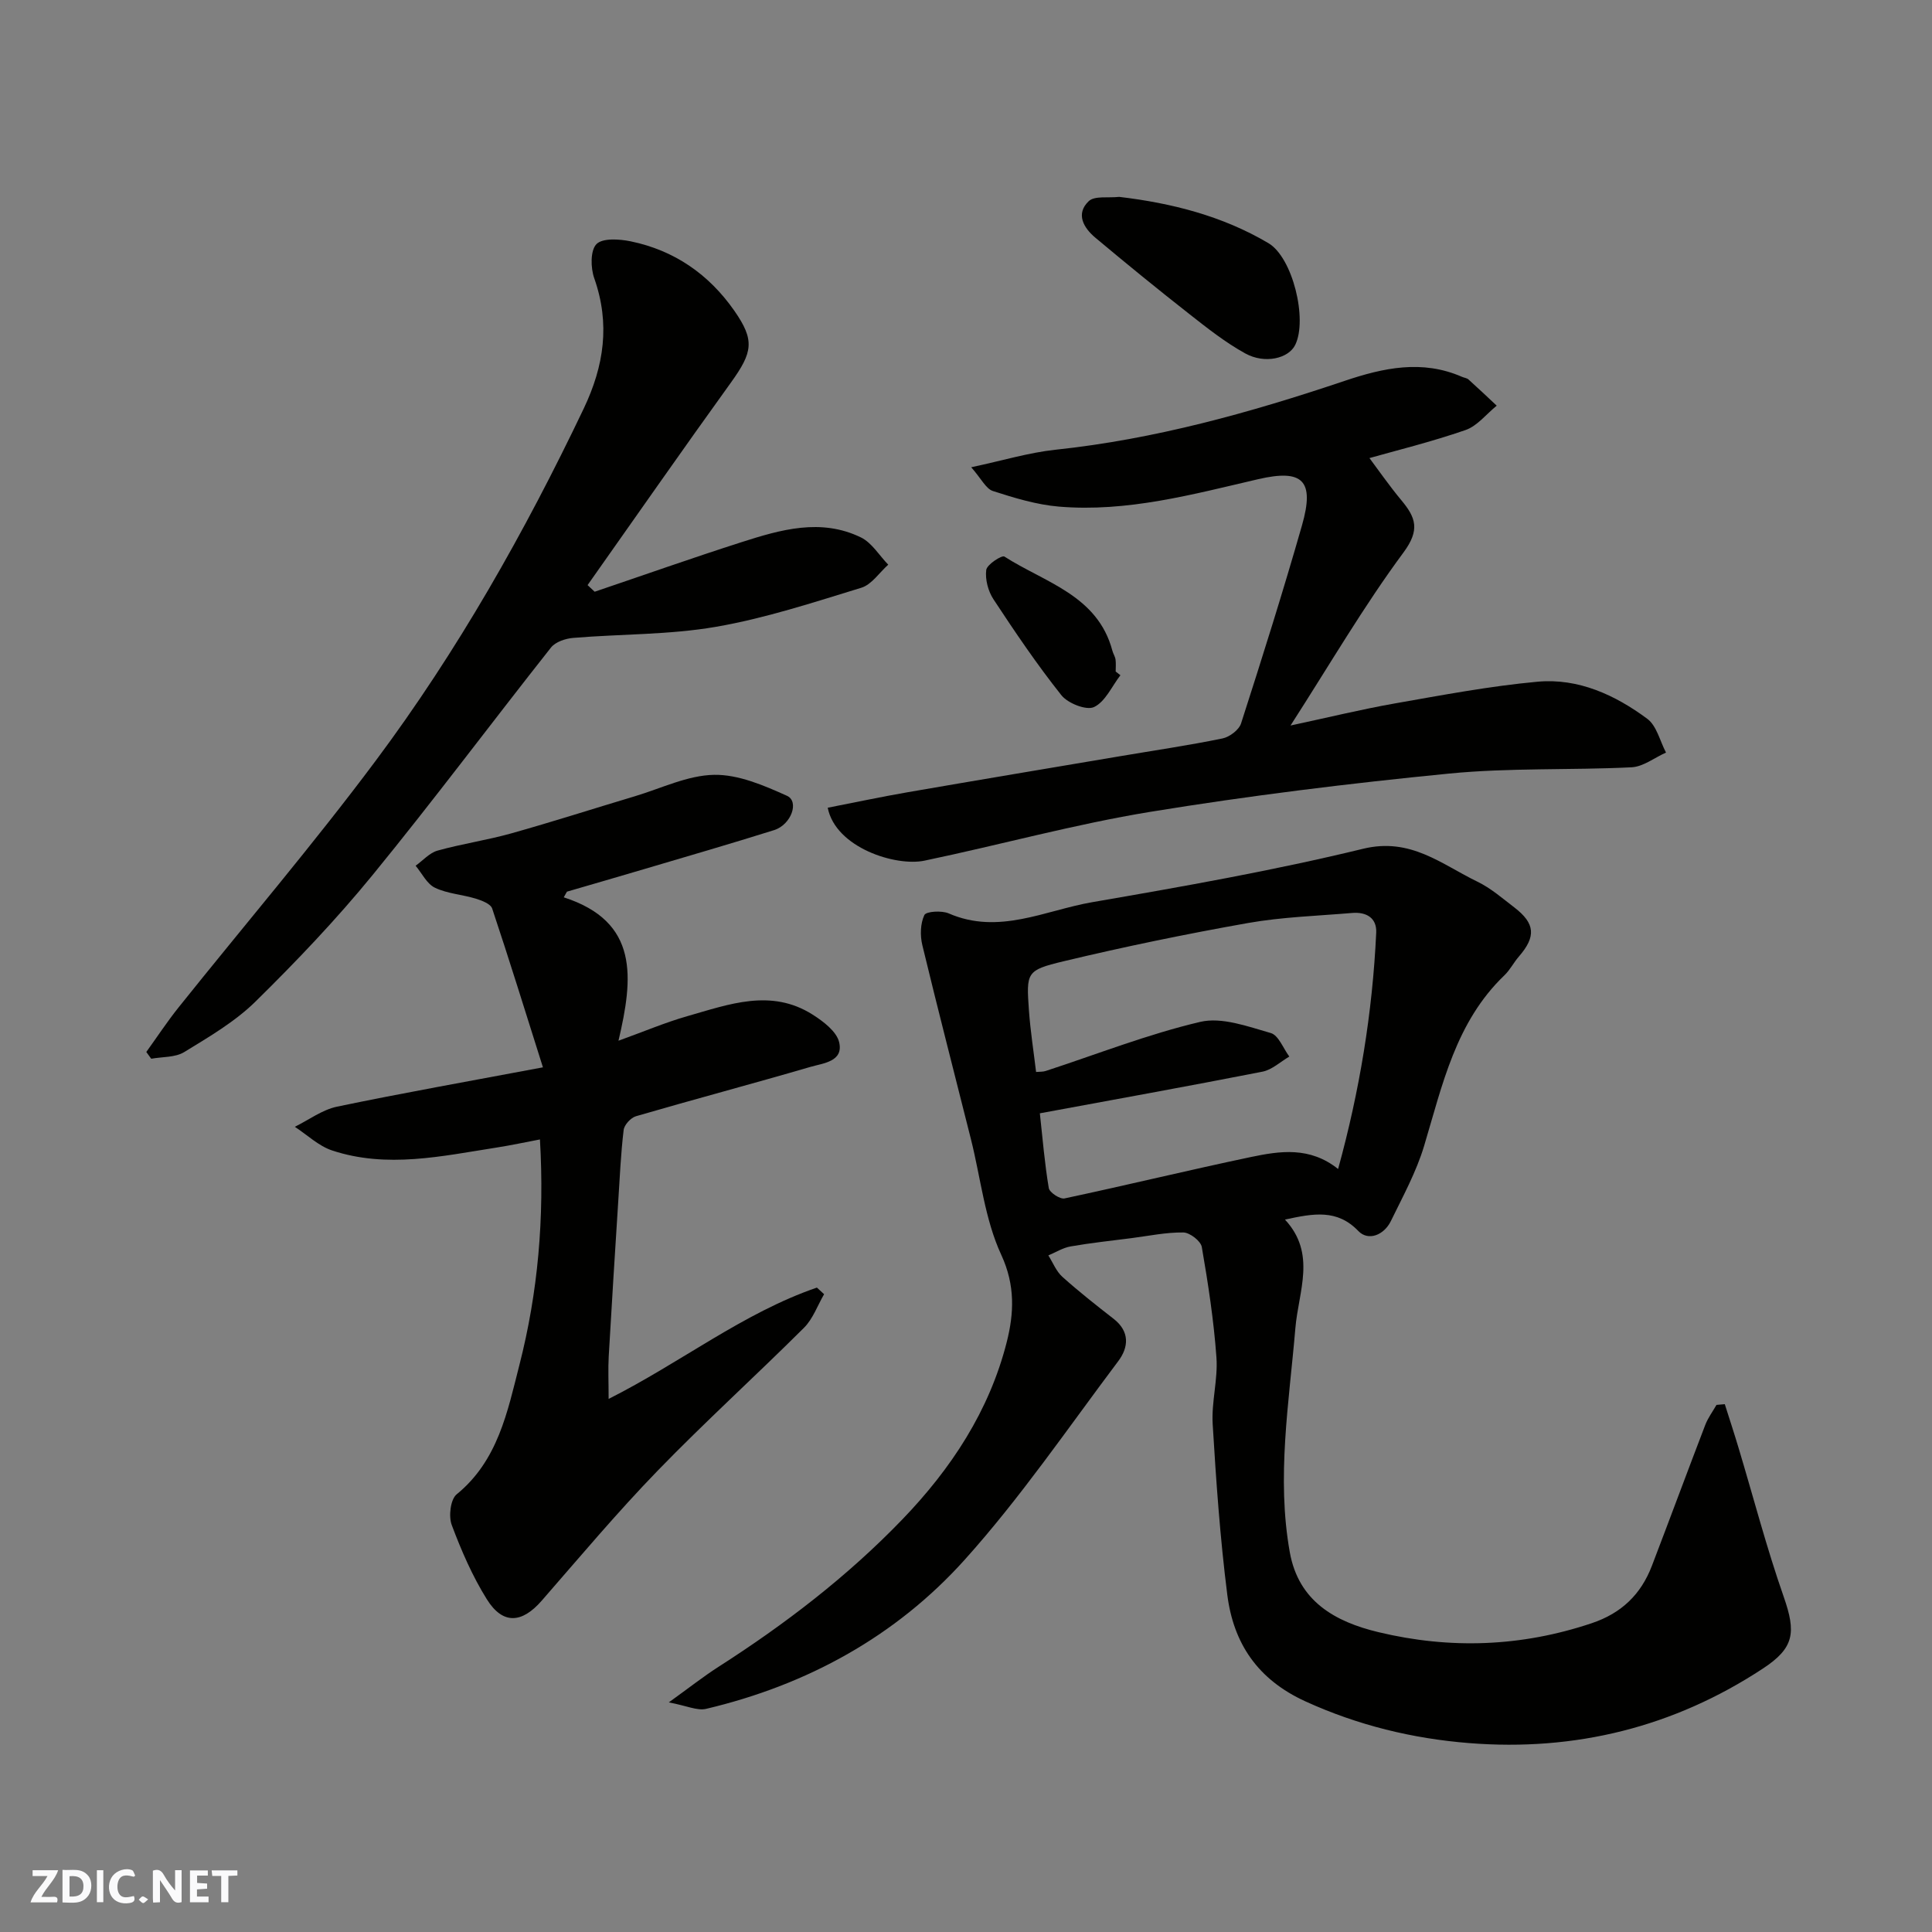 <svg enable-background="new 0 0 400 400" viewBox="0 0 400 400" xmlns="http://www.w3.org/2000/svg"><rect x="0" y="0" width="400" height="400" fill="#808080" stroke="none"/><g fill="#fafafb"><path d="m37.59 393.81c-.92.31-1.52.05-2-.78-.7-1.2-1.52-2.34-2.47-3.78v4.59c-.55.03-.95.05-1.41.07-.03-.37-.06-.64-.06-.91 0-1.91 0-3.81 0-5.7 1.13-.41 1.77-.03 2.29.91.62 1.11 1.38 2.14 2.31 3.19v-4.2h1.35v6.61z"/><path d="m12.94 393.88v-6.75c1.9.19 3.93-.54 5.37 1.29.8 1.01.78 2.88.03 3.97-1.37 1.97-3.4 1.51-5.4 1.49m1.45-1.22c2.04.12 2.92-.58 2.89-2.21-.03-1.51-.98-2.19-2.89-2z"/><path d="m11.81 393.87h-5.49c.68-2.18 2.47-3.48 3.51-5.45h-3.08v-1.21h5.29c-.71 2.13-2.44 3.48-3.47 5.51.86 0 1.63.04 2.39-.01.79-.05 1.14.21.85 1.16"/><path d="m39.33 393.86v-6.61h3.7v1.07h-2.22v1.52c.68.04 1.34.09 2.07.13v1.07c-.72.05-1.38.09-2.1.14v1.48h2.4v1.19h-3.85z"/><path d="m27.71 388.56c-1.15-.3-2.46-.61-3.1.64-.37.73-.41 1.93-.06 2.67.63 1.35 1.99.93 3.17.68.35.94-.01 1.32-.93 1.46-1.62.25-3.05-.27-3.76-1.48-.73-1.24-.6-3.03.31-4.17.88-1.11 2.71-1.7 4-1.16.32.13.44.74.65 1.12-.1.08-.19.16-.28.24"/><path d="m49.15 387.24v1.07c-.59.02-1.17.05-1.87.08v5.44h-1.48v-5.44h-1.85c-.05-.4-.08-.73-.13-1.15z"/><path d="m20.06 387.21h1.33v6.62h-1.33z"/><path d="m30.68 393.25c-.49.38-.8.79-1.05.76-.32-.05-.6-.45-.9-.7.26-.24.51-.64.8-.67.29-.04.62.3 1.15.61"/></g><path d="m266.04 252.5c6.56 7.08 2.8 14.8 2.15 22.51-1.3 15.41-3.93 30.85-1.15 46.37 1.82 10.17 9.38 14.39 18.35 16.54 14.85 3.56 29.57 3.04 44.15-1.85 6.18-2.07 10.21-5.98 12.47-11.89 3.72-9.72 7.33-19.48 11.06-29.2.56-1.45 1.53-2.74 2.31-4.11.57-.05 1.15-.1 1.72-.15.96 3.03 1.95 6.04 2.86 9.08 3.09 10.27 5.79 20.66 9.33 30.77 2.61 7.46 2.2 10.62-4.32 14.9-18.47 12.14-38.87 17.16-60.78 15.42-11.71-.93-23.03-3.67-33.92-8.64-9.88-4.51-14.89-11.99-16.17-22.06-1.49-11.73-2.32-23.56-3.03-35.37-.27-4.56 1.11-9.24.78-13.79-.55-7.65-1.72-15.28-3.03-22.85-.21-1.24-2.48-2.99-3.81-3.01-3.57-.05-7.15.71-10.73 1.17-4.21.54-8.45.99-12.63 1.72-1.59.28-3.07 1.22-4.6 1.86.95 1.5 1.63 3.29 2.9 4.43 3.41 3.06 7.02 5.9 10.64 8.72 3.37 2.64 3.07 5.89.94 8.73-10.42 13.86-20.25 28.28-31.81 41.14-14.27 15.87-32.63 25.92-53.53 30.86-1.84.43-4.04-.65-7.72-1.34 4.19-3.01 7.17-5.37 10.36-7.41 13.74-8.8 26.63-18.68 37.96-30.44 10.12-10.5 18.04-22.5 21.65-36.77 1.48-5.87 1.8-11.68-1.14-18.04-3.41-7.36-4.26-15.9-6.27-23.91-3.36-13.4-6.83-26.77-10.07-40.2-.48-1.99-.42-4.47.42-6.24.37-.77 3.59-.97 5.04-.34 10.36 4.51 19.94-.63 29.7-2.32 18.78-3.24 37.59-6.56 56.09-11.06 9.85-2.4 16.23 3.21 23.67 6.81 2.76 1.33 5.17 3.44 7.64 5.33 4.34 3.33 4.53 6.04.94 10.18-1.07 1.23-1.82 2.76-2.99 3.88-10.09 9.67-12.83 22.69-16.63 35.34-1.62 5.39-4.4 10.45-6.88 15.55-1.41 2.88-4.65 4.2-6.72 2.06-4.39-4.58-9.25-3.67-15.2-2.38zm11-10.47c4.46-16.19 7.12-32.41 7.89-48.92.15-3.1-2.09-4.34-5-4.09-7.19.61-14.46.83-21.54 2.08-12.81 2.27-25.57 4.9-38.22 7.93-7.72 1.85-7.69 2.31-7.14 10.17.3 4.21.96 8.39 1.48 12.74.73-.07 1.41-.01 2-.21 10.64-3.47 21.13-7.61 31.98-10.16 4.48-1.05 9.85.95 14.61 2.31 1.61.46 2.58 3.18 3.84 4.87-1.85 1.08-3.58 2.74-5.57 3.13-15.33 3.01-30.72 5.78-46.08 8.62.57 5.19.99 10.37 1.85 15.48.15.91 2.32 2.34 3.26 2.14 12.88-2.74 25.69-5.86 38.58-8.57 5.99-1.25 12.18-2.22 18.06 2.48z" fill="#010100"/><path d="m116.72 185.78c15.63 5.06 14.39 16.66 11.33 29.69 5.32-1.92 9.71-3.79 14.27-5.09 8.58-2.44 17.31-5.78 25.92-.32 2.22 1.41 4.98 3.5 5.5 5.73.93 4.01-3.31 4.33-5.92 5.09-12.02 3.51-24.12 6.72-36.14 10.22-1.08.31-2.44 1.79-2.56 2.86-.59 4.9-.8 9.84-1.12 14.77-.68 10.7-1.36 21.39-1.97 32.09-.15 2.62-.02 5.26-.02 8.81 15.01-7.56 27.83-17.79 43.12-23.05.5.46.99.91 1.49 1.37-1.36 2.34-2.31 5.1-4.16 6.95-10 9.96-20.47 19.45-30.29 29.58-8.37 8.63-16.12 17.87-24.03 26.94-4.11 4.71-8.06 4.97-11.36-.33-2.98-4.78-5.27-10.06-7.25-15.35-.68-1.81-.27-5.31 1.02-6.36 8.55-6.97 10.52-17.12 12.98-26.75 3.85-15.03 5.21-30.44 4.26-46.72-3.12.59-6.03 1.22-8.98 1.68-11.33 1.77-22.7 4.36-34.05.6-2.81-.93-5.16-3.23-7.72-4.9 2.91-1.43 5.67-3.53 8.75-4.17 13.67-2.85 27.43-5.28 42.62-8.14-3.69-11.67-6.98-22.32-10.51-32.88-.32-.97-2.15-1.66-3.41-2.05-2.79-.85-5.86-1.02-8.43-2.25-1.68-.8-2.7-2.99-4.01-4.56 1.5-1.07 2.86-2.66 4.54-3.13 5.01-1.4 10.19-2.15 15.2-3.55 8.6-2.41 17.11-5.15 25.67-7.71 5.45-1.63 10.89-4.33 16.38-4.43 5.03-.09 10.32 2.19 15.09 4.34 2.6 1.17.89 5.99-2.67 7.11-9 2.83-18.06 5.45-27.1 8.13-5.25 1.56-10.52 3.07-15.78 4.61-.22.38-.44.78-.66 1.17z" fill="#010100"/><path d="m171.37 167.23c5.51-1.07 11.02-2.25 16.57-3.21 14.63-2.53 29.28-4.98 43.93-7.45 7.08-1.2 14.19-2.24 21.22-3.68 1.48-.3 3.43-1.77 3.86-3.12 4.38-13.61 8.68-27.25 12.61-40.99 2.67-9.32.16-11.71-9.07-9.57-13.57 3.15-27.12 6.86-41.23 5.68-4.63-.39-9.23-1.79-13.69-3.23-1.45-.47-2.38-2.52-4.49-4.92 6.52-1.39 11.94-3.04 17.47-3.63 20.57-2.18 40.31-7.68 59.8-14.24 8.07-2.72 16.09-4.46 24.34-.85.45.2 1.01.24 1.35.55 1.98 1.78 3.9 3.61 5.84 5.42-2.14 1.73-4.03 4.21-6.47 5.05-7.18 2.48-14.59 4.3-19.88 5.8 1.75 2.33 4.05 5.66 6.63 8.76 2.98 3.58 3.87 6.11.42 10.78-8.21 11.09-15.19 23.08-23.39 35.83 7.95-1.7 14.75-3.37 21.64-4.58 9.8-1.72 19.62-3.58 29.51-4.49 8.43-.77 16.05 2.74 22.71 7.68 1.95 1.44 2.62 4.61 3.88 6.99-2.38 1.06-4.71 2.93-7.14 3.05-12.58.62-25.26.07-37.77 1.3-20.68 2.03-41.34 4.57-61.85 7.92-15.72 2.57-31.15 6.85-46.77 10.11-5.97 1.25-18.4-2.69-20.03-10.96z" fill="#010100"/><path d="m123.12 122.51c10.13-3.43 20.22-7 30.4-10.26 8.11-2.6 16.43-5.01 24.71-.99 2.27 1.1 3.8 3.73 5.67 5.65-1.84 1.64-3.43 4.12-5.58 4.78-9.94 3.04-19.91 6.33-30.12 8.09-9.68 1.67-19.68 1.47-29.52 2.29-1.6.13-3.67.82-4.6 1.99-12.38 15.66-24.32 31.67-36.95 47.12-7.52 9.2-15.77 17.86-24.25 26.2-4.25 4.17-9.61 7.3-14.74 10.44-1.86 1.14-4.53.96-6.83 1.38-.34-.47-.68-.93-1.02-1.4 2.23-3.09 4.32-6.28 6.7-9.25 13.61-17.02 27.79-33.62 40.81-51.07 16.93-22.69 30.84-47.29 43.04-72.86 4.24-8.89 5.51-17.59 2.19-27.02-.76-2.15-.82-5.75.46-7.06 1.27-1.29 4.74-1.05 7.06-.58 9.04 1.86 16.21 6.82 21.48 14.37 4.28 6.14 3.83 8.58-.71 14.89-10.01 13.88-19.79 27.93-29.67 41.92.49.46.98.92 1.47 1.37z" fill="#010100"/><path d="m231.71 40.76c10.84 1.28 21.37 3.94 30.9 9.58 5.03 2.97 8.14 15.8 5.55 21.07-1.37 2.8-6.27 4.01-10.35 1.76-4.11-2.27-7.87-5.24-11.58-8.16-6.57-5.15-13.04-10.43-19.44-15.79-2.44-2.04-4.14-4.94-1.38-7.57 1.22-1.16 4.05-.63 6.3-.89z" fill="#010100"/><path d="m231.97 139.8c-1.78 2.3-3.13 5.49-5.47 6.59-1.58.74-5.41-.77-6.75-2.45-5.04-6.34-9.6-13.08-14.06-19.86-1.11-1.68-1.75-4.13-1.5-6.08.15-1.13 3.24-3.11 3.76-2.77 8.39 5.39 19.31 8 22.36 19.5.16.62.56 1.19.65 1.82.11.81.03 1.65.03 2.48.31.26.65.52.98.77z" fill="#010100"/></svg>